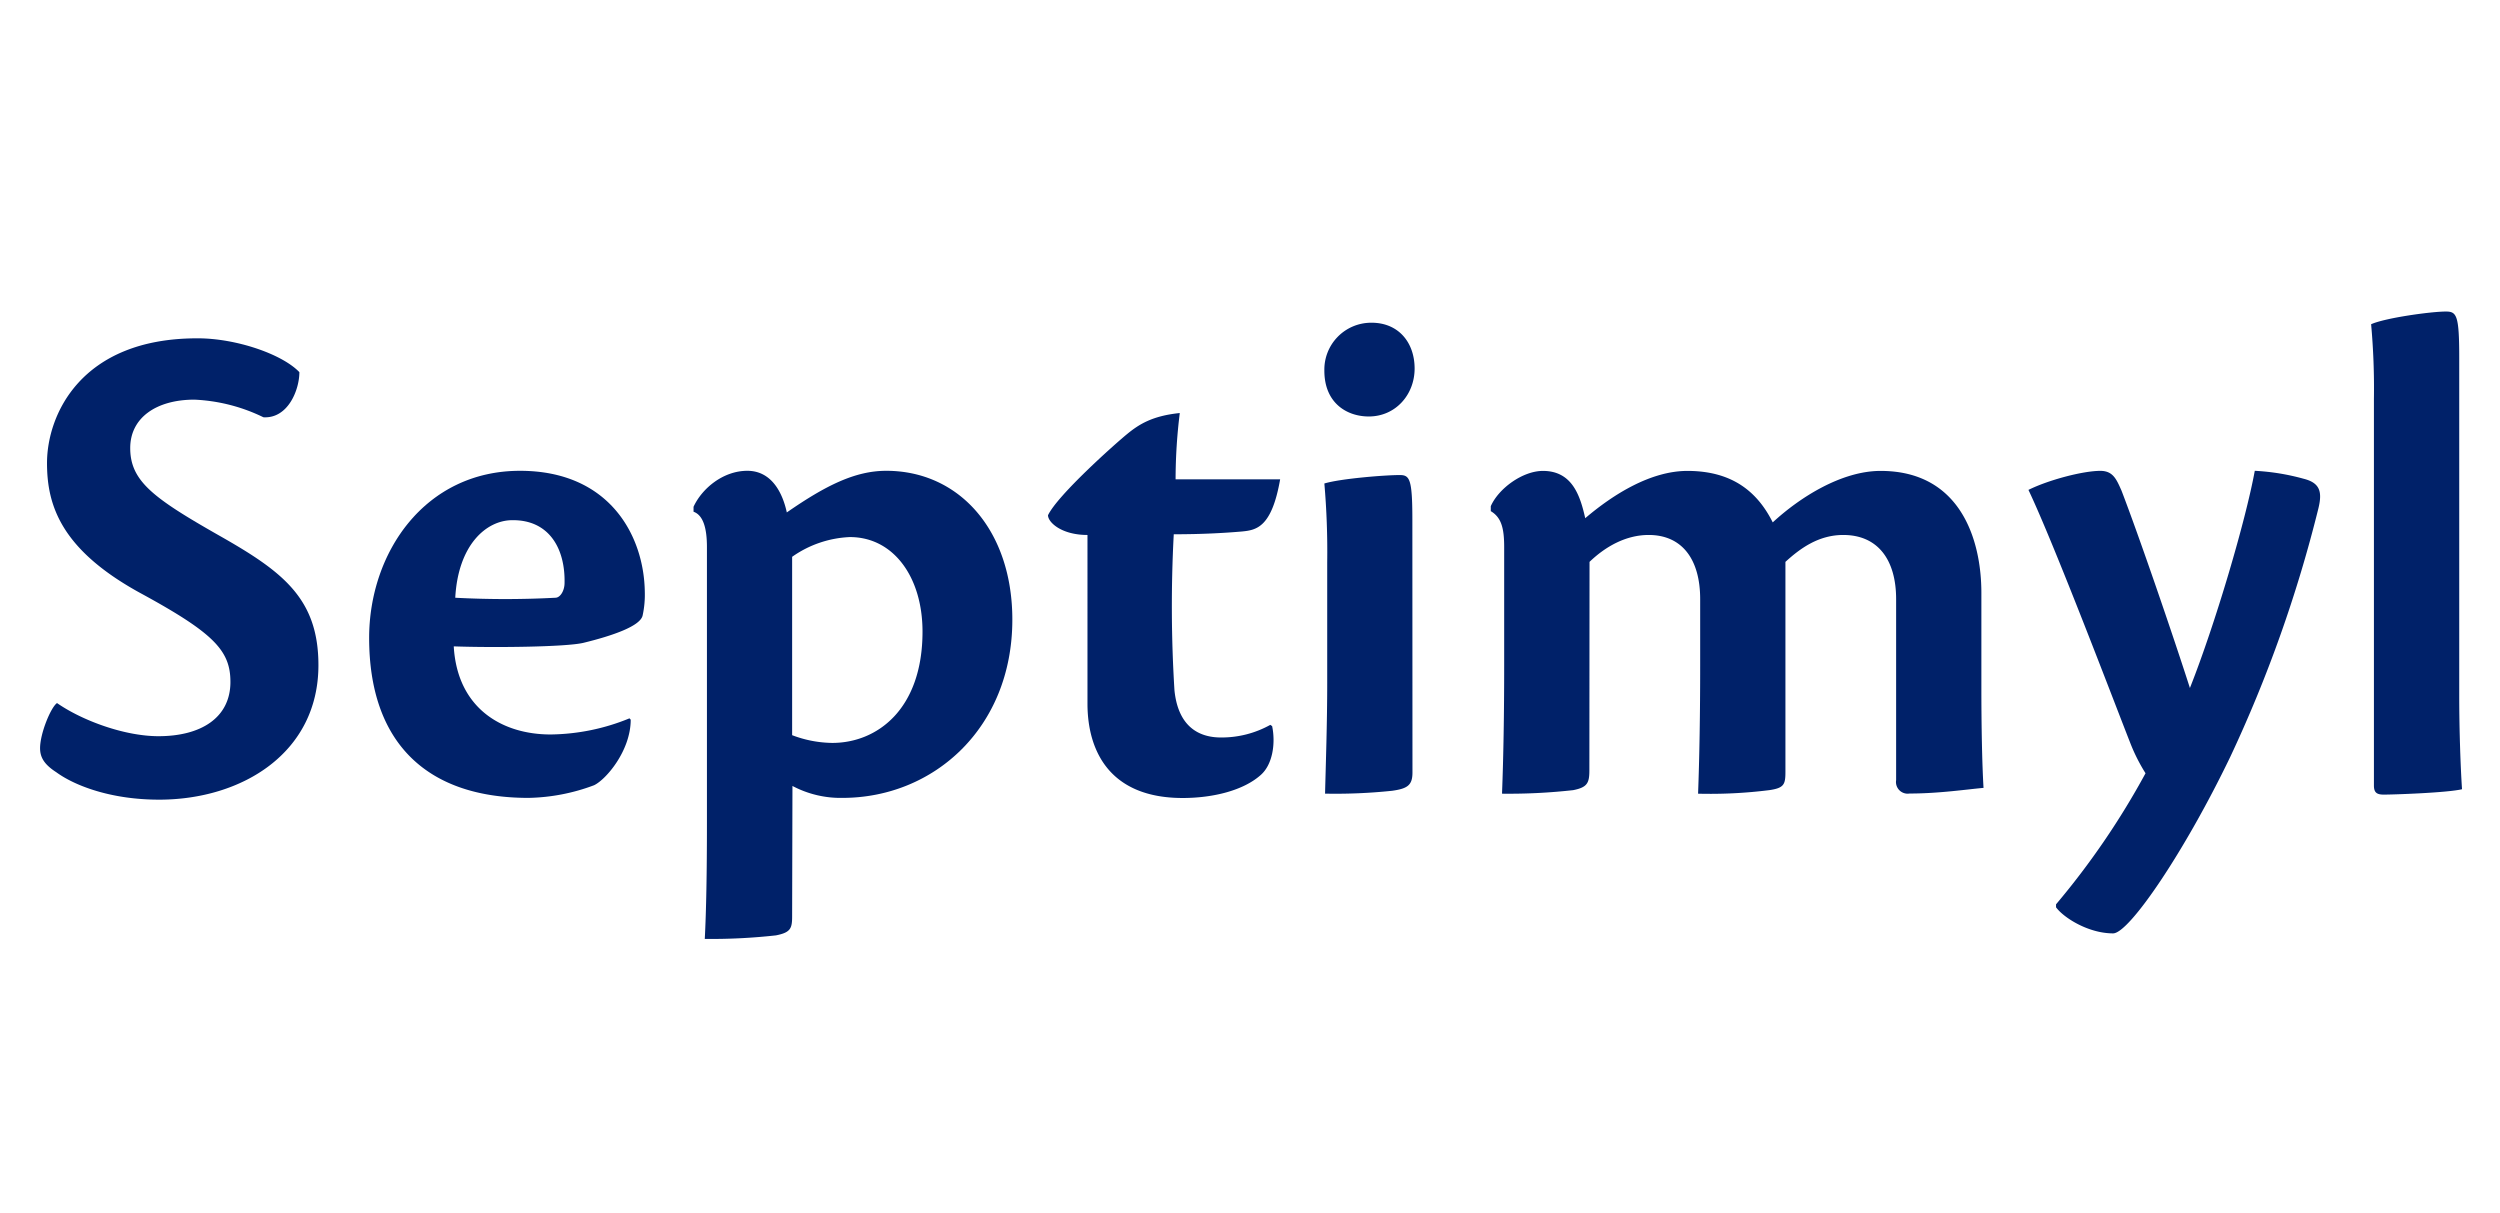 <svg id="Calque_1" data-name="Calque 1" xmlns="http://www.w3.org/2000/svg" viewBox="0 0 464.79 225.49"><defs><style>.cls-1{fill:#002169;}</style></defs><title>septimyl</title><path class="cls-1" d="M36.79,62.9c7,0,15.6,2.88,18.87,6.29,0,3.27-2.1,8.65-6.68,8.39A32.45,32.45,0,0,0,36.13,74.3c-6.94,0-11.92,3.28-11.92,9,0,6.16,4.32,9.31,16.51,16.25,11.8,6.69,18.48,11.67,18.48,24.12,0,16.25-14.15,25-29.62,25-9,0-15.73-2.62-19.13-5.11-2.23-1.44-3-2.76-3-4.46,0-2.75,2-7.6,3.15-8.39,4.72,3.28,12.58,6.16,18.87,6.16,7.86,0,13.37-3.4,13.37-10.09,0-5.76-3-9-16.25-16.25C11.36,102.34,8.74,94,8.74,86.09,8.74,77.18,15,62.9,36.66,62.9Z"/><path class="cls-1" d="M117.26,133.8c0,5.76-4.59,11.14-6.82,12.19a36.41,36.41,0,0,1-12.19,2.35c-19.13,0-29.62-10.48-29.62-29.74,0-15.86,10.36-31.07,28.05-31.07,16.64,0,23.07,12.06,23.2,22.55a18.17,18.17,0,0,1-.4,4.32c-.39,2-5.63,3.8-11,5.11-3.28.79-16.91.92-24.12.66.66,11.53,9,16.38,18,16.38a39.61,39.61,0,0,0,14.67-3Zm-22-37.09c-4.85,0-10.09,4.59-10.62,14.42a176.28,176.28,0,0,0,18.61,0c.92,0,1.71-1.32,1.71-2.76.13-6.42-2.89-11.66-9.57-11.66Z"/><path class="cls-1" d="M147.27,170.36c0,2.23-.27,3-3,3.54a108.68,108.68,0,0,1-13.24.66c.27-5.12.4-12.45.4-21.37v-51.5c0-3.41-.66-5.9-2.49-6.55v-.92c1.57-3.41,5.5-6.69,10-6.69s6.55,4.07,7.34,7.74c7.21-5,12.71-7.74,18.48-7.74,13.63,0,23.45,11.14,23.45,27.66,0,20.18-14.67,33.15-31.58,33.15a19.08,19.08,0,0,1-9.3-2.22Zm0-33.68a21.54,21.54,0,0,0,7.47,1.44c8.25,0,16.77-6.16,16.77-20.7,0-10.1-5.37-17.57-13.5-17.57a20.06,20.06,0,0,0-10.74,3.67Z"/><path class="cls-1" d="M236.51,135c.66,3.14.13,7.21-2.22,9.17-3.15,2.75-8.65,4.19-14.42,4.19-13.37,0-17.69-8.51-17.69-17.56V99.46c-4.85,0-7.34-2.36-7.34-3.67,1.83-3.8,12.45-13.24,14.68-15.07s4.71-3.41,9.82-3.93a101.14,101.14,0,0,0-.78,12.32H238c-1.57,9-4.45,9.43-7.07,9.7-3,.26-7.21.52-12.71.52a253.46,253.46,0,0,0,.13,29c.65,6.43,4.19,8.78,8.65,8.78a18.58,18.58,0,0,0,9.17-2.35Z"/><path class="cls-1" d="M255,60c5,0,8,3.67,8,8.52s-3.54,8.91-8.52,8.91c-4.07,0-8.26-2.49-8.26-8.51A8.71,8.71,0,0,1,254.86,60Zm7.6,83.62c0,2.36-.91,3-3.8,3.4a100.22,100.22,0,0,1-12.45.53c.13-5.37.4-13,.4-20.58V104.57a146.81,146.81,0,0,0-.53-14.68c3-.91,11.27-1.57,14-1.57,1.84,0,2.36.66,2.36,8.26Z"/><path class="cls-1" d="M295.49,143.23c0,2.36-.4,3.15-3,3.67a108,108,0,0,1-13.24.66c.27-6.95.4-14.94.4-23.85v-22c0-3.54-.53-5.51-2.49-6.68v-.92c1.44-3.28,5.9-6.56,9.7-6.56,5.5,0,6.94,4.72,7.86,8.79,5.24-4.46,12.19-8.79,19-8.79,8.52,0,13.11,4.07,15.86,9.57,5.11-4.72,12.84-9.57,20.05-9.57,14.81,0,18.74,12.72,18.74,22.68V128c0,6.82.13,14,.4,18.48-3,.26-8.26,1.05-13.76,1.05a2.17,2.17,0,0,1-2.49-2.49V111.39c0-7.34-3.41-11.93-9.83-11.93-4.59,0-8,2.49-10.75,5V143.5c0,2.35-.26,3-3,3.4a88.12,88.12,0,0,1-13.24.66c.26-6.95.39-14.94.39-23.85V111.39c0-7.47-3.41-11.93-9.57-11.93-4.32,0-8.12,2.23-11,5Z"/><path class="cls-1" d="M382.25,168.13a145.4,145.4,0,0,0,16.64-24.37A32.57,32.57,0,0,1,396,138c-2.49-6.29-13.9-36.43-18.88-46.92,3.67-1.83,10.1-3.54,13.37-3.54,2.36,0,3,1.58,3.93,3.67,3.28,8.52,9.57,26.87,12.72,36.7C411.86,116,417.5,96.84,419.2,87.53A42,42,0,0,1,428.25,89c3.14.78,3.53,2.49,2.75,5.63a249.07,249.07,0,0,1-16.38,46.13c-8.39,17.43-18.75,32.77-21.76,32.77-4.59,0-9.17-2.89-10.61-4.85Z"/><path class="cls-1" d="M441.35,74.17a132,132,0,0,0-.52-13.89c2.62-1.18,11.13-2.36,13.89-2.36,2,0,2.49.65,2.49,8.51v63c0,6.42.26,13.5.52,17.3-2.75.66-12.71,1-14.55,1-1.31,0-1.83-.39-1.83-1.7Z"/></svg>
